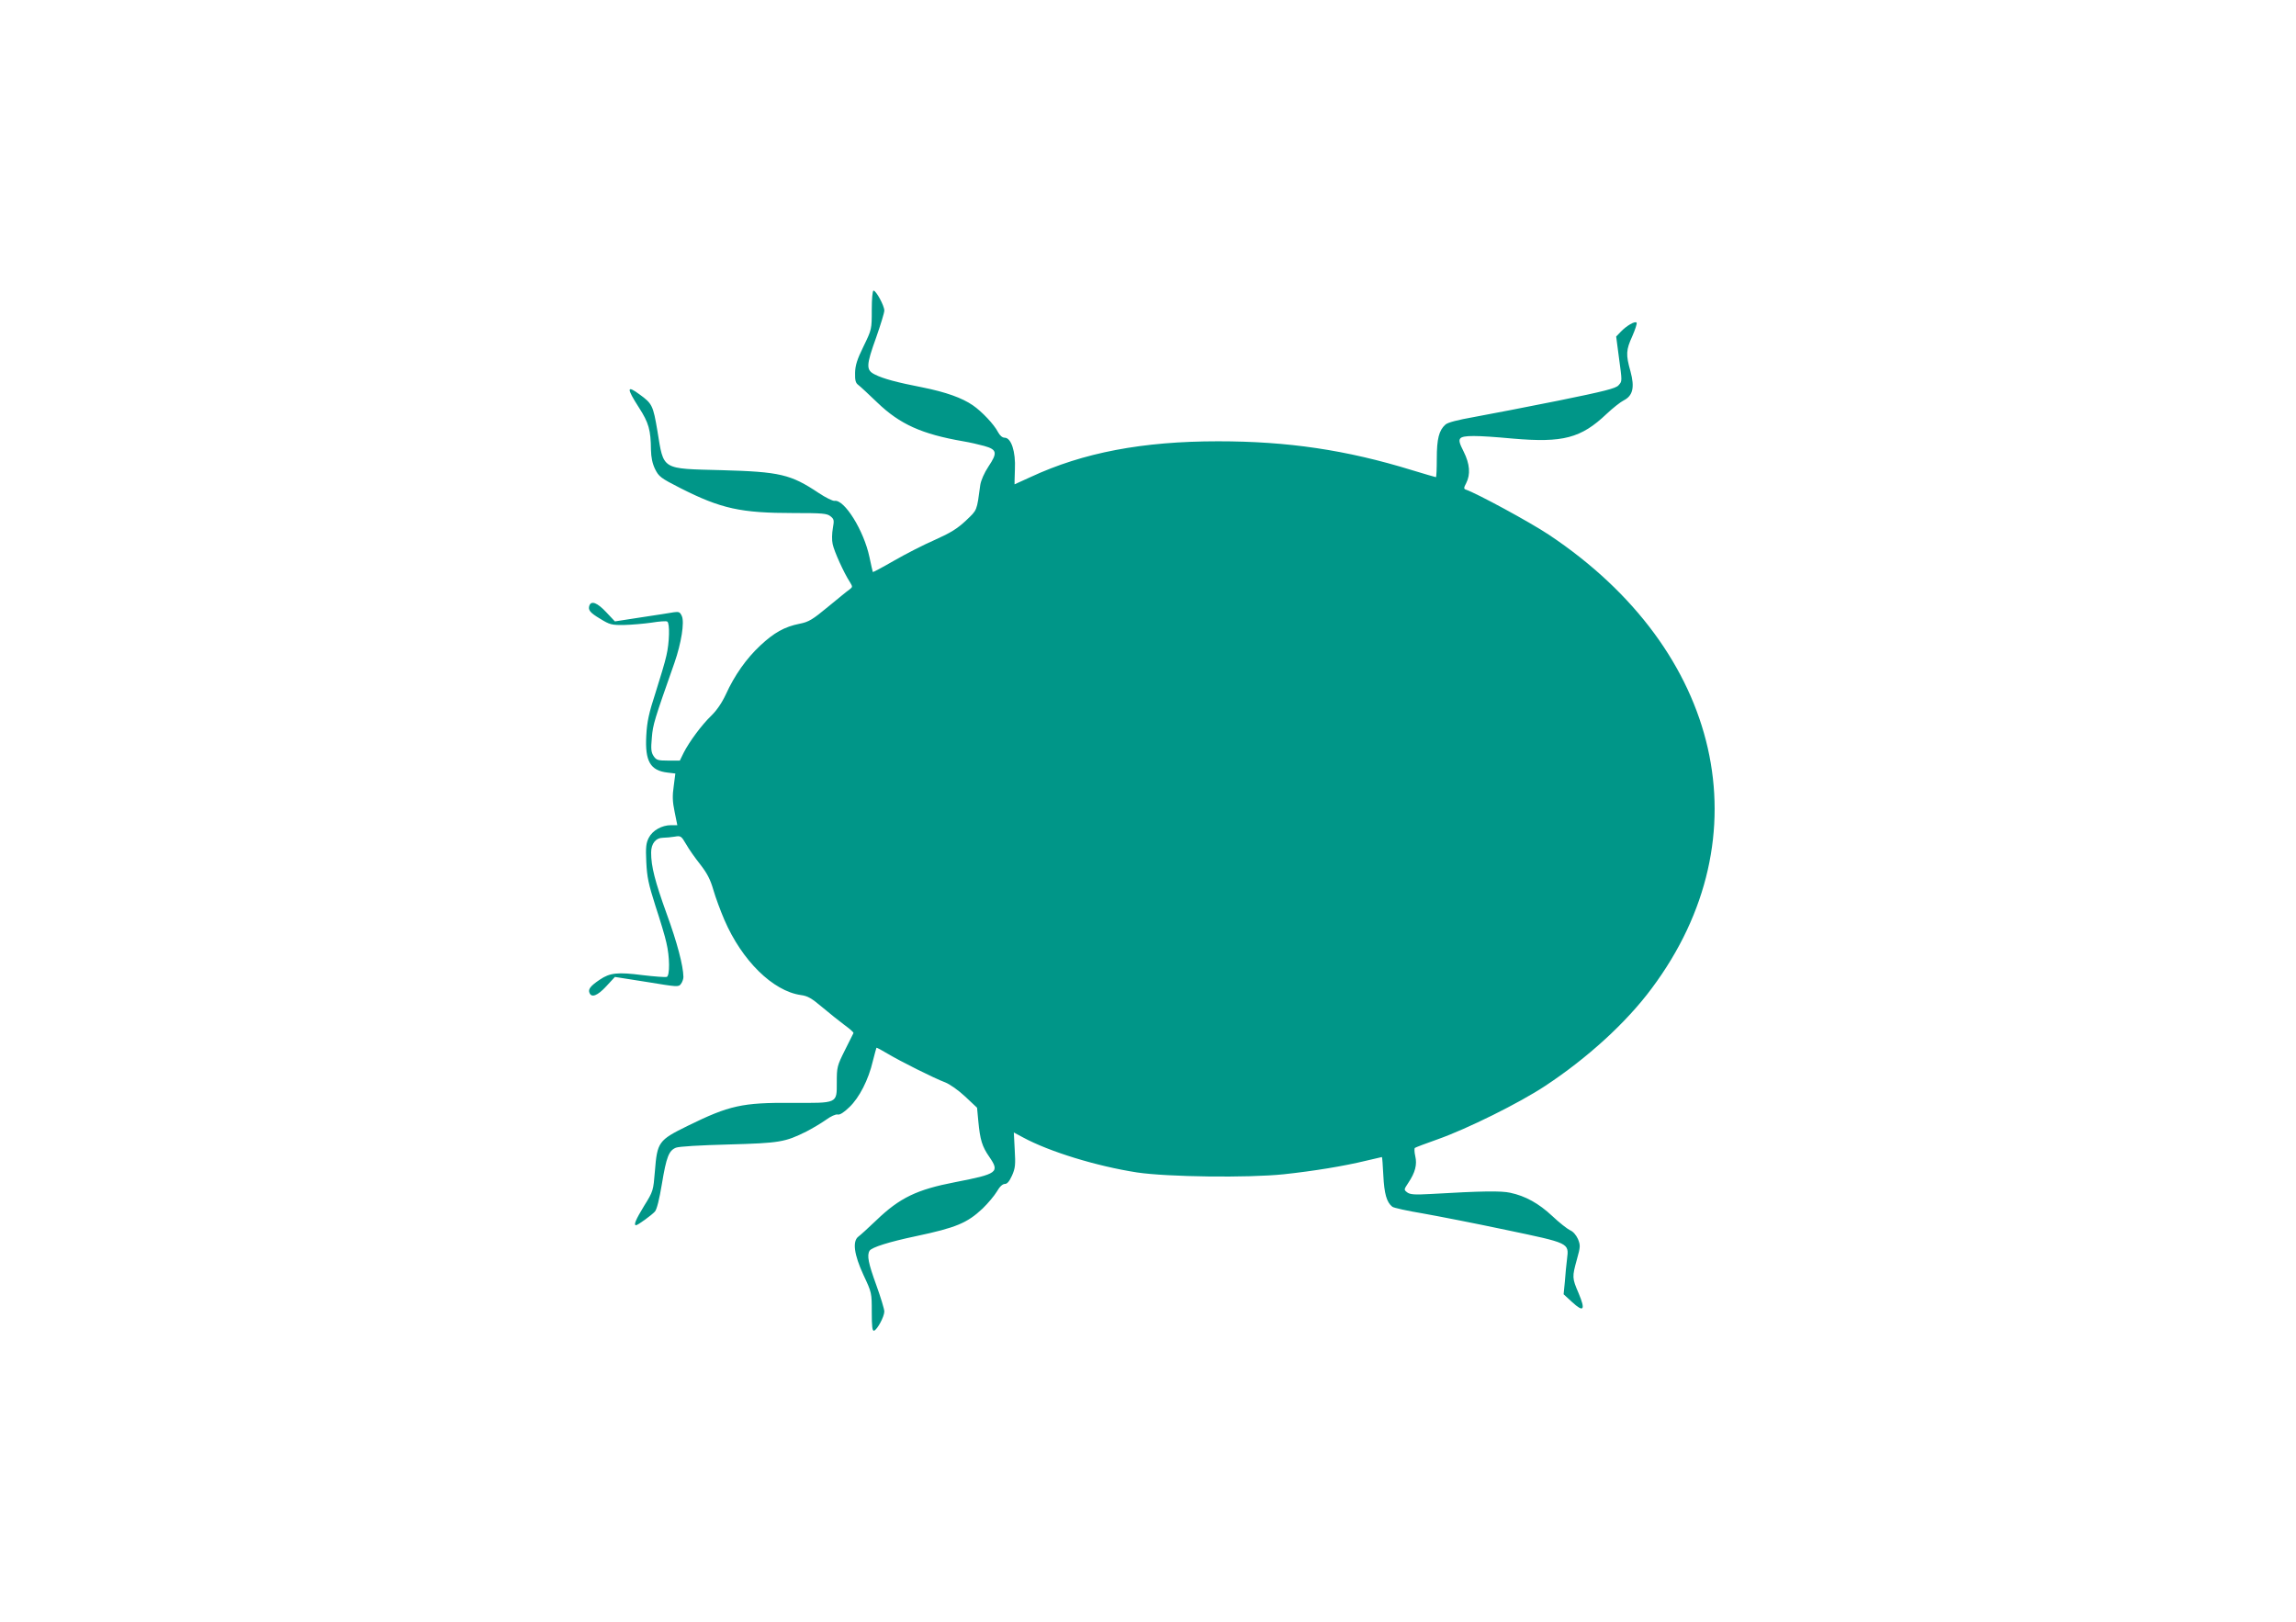 <?xml version="1.0" standalone="no"?>
<!DOCTYPE svg PUBLIC "-//W3C//DTD SVG 20010904//EN"
 "http://www.w3.org/TR/2001/REC-SVG-20010904/DTD/svg10.dtd">
<svg version="1.0" xmlns="http://www.w3.org/2000/svg"
 width="1280pt" height="904pt" viewBox="0 0 1280 904"
 preserveAspectRatio="xMidYMid meet">
<g transform="translate(0,904) scale(0.1,-0.1)"
fill="#009688" stroke="none">
<path d="M4860 7312 c0 -108 0 -108 -46 -203 -36 -73 -46 -106 -47 -147 -1
-43 3 -57 18 -68 11 -8 59 -53 107 -99 125 -120 247 -175 478 -215 36 -6 88
-18 117 -26 71 -20 75 -38 24 -114 -24 -36 -42 -78 -46 -103 -20 -148 -16
-138 -80 -199 -48 -45 -85 -68 -172 -107 -62 -27 -164 -79 -228 -116 -64 -37
-117 -65 -119 -64 -1 2 -10 40 -19 84 -31 147 -140 323 -195 313 -10 -1 -49
18 -88 44 -156 104 -216 118 -540 127 -340 9 -323 -2 -359 219 -24 142 -29
152 -99 203 -73 54 -74 36 -4 -73 55 -85 66 -126 67 -235 1 -43 8 -77 23 -108
21 -42 31 -50 141 -106 227 -115 337 -139 632 -139 160 0 185 -2 205 -18 20
-16 21 -22 13 -67 -5 -28 -6 -67 -1 -88 8 -40 63 -161 95 -210 17 -28 17 -29
-1 -43 -11 -7 -64 -51 -119 -96 -87 -72 -108 -85 -159 -95 -85 -17 -143 -50
-220 -122 -77 -72 -143 -165 -192 -273 -22 -47 -51 -89 -81 -118 -53 -51 -122
-144 -154 -207 l-21 -43 -65 0 c-58 0 -66 3 -81 25 -14 21 -16 40 -10 103 6
74 13 96 126 417 38 109 57 227 41 261 -10 22 -16 25 -44 21 -17 -3 -99 -16
-180 -28 l-149 -23 -49 52 c-49 52 -82 65 -93 37 -9 -25 2 -40 61 -75 52 -32
63 -35 132 -34 42 1 111 7 153 13 43 7 82 10 88 6 15 -9 12 -120 -5 -190 -7
-34 -35 -126 -60 -205 -38 -116 -48 -164 -52 -240 -8 -144 22 -196 120 -207
l42 -5 -9 -70 c-8 -54 -7 -87 5 -144 l15 -74 -35 0 c-51 0 -103 -29 -124 -70
-15 -29 -18 -52 -14 -135 4 -85 12 -122 51 -245 26 -79 54 -171 61 -205 19
-78 20 -184 2 -191 -7 -2 -68 2 -134 10 -140 18 -183 13 -239 -25 -52 -35 -66
-53 -58 -73 11 -30 45 -17 94 36 l48 52 178 -28 c171 -28 177 -29 190 -11 8
10 14 28 14 39 -1 63 -35 192 -93 351 -66 183 -87 265 -87 342 0 51 26 83 68
83 15 0 43 3 63 6 34 6 37 4 64 -42 15 -27 51 -78 79 -113 38 -49 56 -83 73
-142 12 -42 40 -117 61 -166 98 -228 271 -398 427 -420 38 -5 60 -18 118 -67
40 -34 96 -78 125 -100 29 -21 52 -41 50 -45 -2 -3 -23 -46 -48 -96 -43 -86
-45 -94 -45 -178 0 -120 7 -116 -250 -115 -277 2 -349 -14 -581 -128 -163 -80
-170 -90 -183 -253 -9 -109 -9 -111 -60 -193 -47 -77 -60 -108 -45 -108 10 0
88 57 105 76 11 12 25 70 39 154 25 151 39 186 78 202 16 7 137 14 292 18 287
8 316 13 435 72 33 17 82 46 109 65 27 20 56 33 66 30 12 -3 35 12 65 41 55
52 107 153 131 257 10 39 19 72 20 74 2 2 29 -13 61 -32 70 -42 261 -138 323
-161 25 -10 74 -44 111 -79 l66 -62 7 -75 c10 -105 21 -141 62 -200 58 -85 46
-94 -191 -140 -213 -41 -309 -87 -439 -212 -45 -43 -90 -84 -100 -91 -35 -26
-25 -100 28 -215 46 -98 46 -99 46 -206 0 -82 3 -107 13 -104 18 6 57 79 57
107 0 13 -20 79 -45 148 -44 121 -53 165 -37 191 13 19 107 49 259 81 222 47
285 73 371 154 30 29 65 71 79 94 16 28 32 43 45 43 13 0 25 14 40 47 18 41
20 60 15 143 l-5 97 52 -28 c146 -79 409 -160 636 -195 169 -25 615 -31 817
-10 167 18 333 45 461 76 46 11 85 20 86 20 2 0 5 -46 8 -103 5 -100 18 -149
50 -174 7 -6 83 -23 168 -37 85 -15 295 -56 465 -92 357 -75 352 -72 341 -163
-4 -29 -9 -86 -12 -125 l-7 -71 48 -44 c64 -59 75 -44 36 49 -37 86 -37 91
-10 189 20 71 20 79 6 114 -10 22 -27 42 -44 49 -15 7 -60 42 -99 79 -76 71
-150 112 -235 130 -51 11 -154 10 -444 -7 -89 -5 -114 -3 -130 9 -19 15 -19
15 6 53 39 58 50 102 39 149 -5 22 -6 43 -2 46 4 3 61 25 127 48 164 58 455
202 600 298 235 155 452 353 593 543 631 844 394 1885 -573 2529 -105 70 -404
232 -464 252 -11 4 -11 10 3 36 25 49 20 107 -14 175 -24 47 -28 63 -19 74 15
18 87 18 294 -1 278 -24 379 2 522 138 34 32 77 66 95 75 51 26 62 72 38 161
-27 95 -25 120 10 197 16 37 27 70 24 75 -7 12 -57 -17 -89 -51 l-25 -26 15
-114 c19 -140 19 -134 -2 -158 -15 -17 -77 -33 -338 -86 -176 -35 -385 -76
-464 -90 -96 -17 -150 -31 -163 -43 -36 -32 -48 -80 -48 -189 0 -57 -2 -104
-5 -104 -3 0 -63 18 -133 39 -367 113 -693 161 -1081 161 -421 0 -753 -63
-1045 -199 -49 -22 -89 -41 -90 -41 -1 0 1 38 2 84 5 99 -21 176 -57 176 -13
0 -27 12 -37 31 -22 43 -90 115 -141 150 -60 41 -149 73 -278 99 -144 28 -222
49 -267 72 -51 25 -50 50 7 208 24 69 45 136 45 149 0 27 -46 111 -60 111 -6
0 -10 -46 -10 -108z"/>
</g>
</svg>

